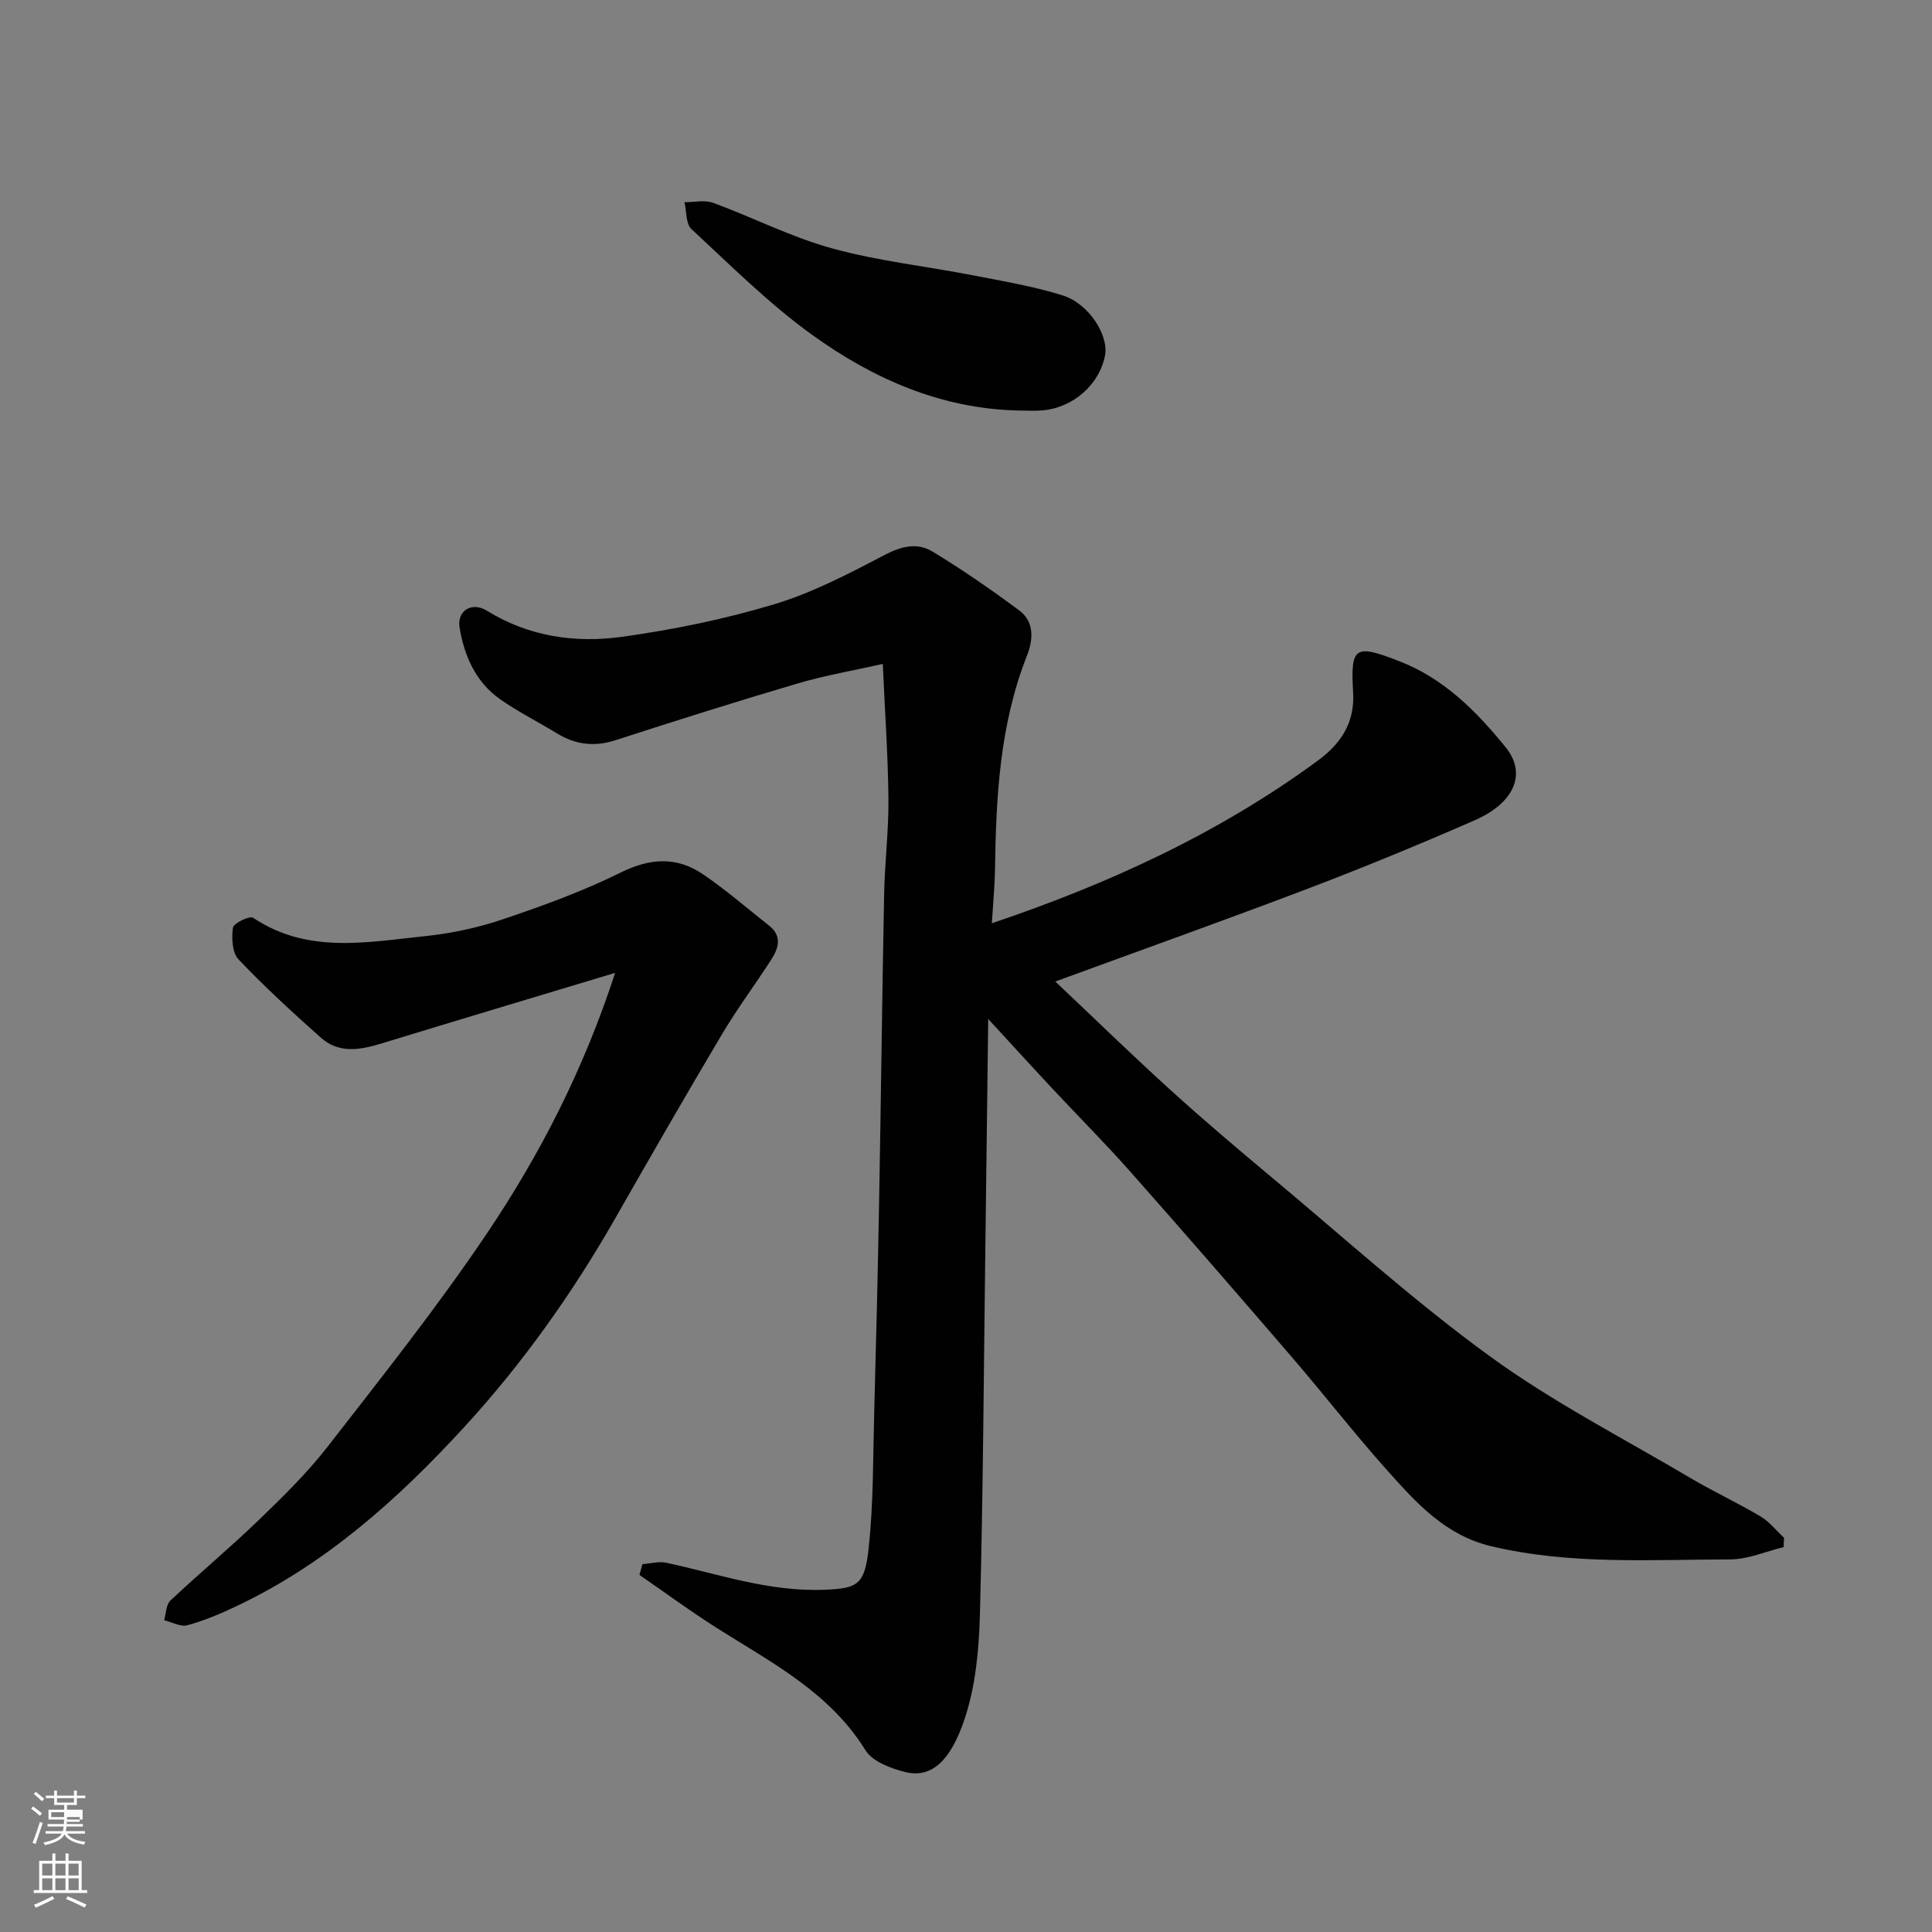 <svg enable-background="new 0 0 400 400" viewBox="0 0 400 400" xmlns="http://www.w3.org/2000/svg"><rect x="0" y="0" width="400" height="400" fill="#808080" stroke="none"/><path d="m6.44 374.46.42-.45c.65.47 1.27.95 1.85 1.44l-.45.49c-.65-.56-1.25-1.06-1.82-1.48m.93 7.33-.63-.26c.55-1.36 1.05-2.8 1.52-4.33.19.1.38.19.59.27-.46 1.29-.95 2.73-1.48 4.32m-.38-10.38.44-.42c.43.34 1.01.82 1.74 1.44l-.49.49c-.53-.51-1.09-1.01-1.69-1.51m2.5.35h1.72v-1.04h.59v1.04h3.52v-1.04h.59v1.04h1.75v.53h-1.75v1.42h-2.03v.97h3.22v2.03h-3.24c0 .35-.01.66-.03.93h3.32v.53h-3.37c-.03.27-.08.58-.15.94h3.96v.53h-3.71c.67.92 1.93 1.48 3.79 1.68-.13.24-.23.44-.29.59-2.13-.38-3.48-1.08-4.04-2.12-.43.97-1.77 1.72-4.03 2.23-.09-.19-.2-.37-.33-.55 2.1-.42 3.37-1.03 3.81-1.83h-3.36v-.53h3.58c.08-.29.13-.61.16-.94h-3.33v-.53h3.39c.02-.27.04-.58.04-.93h-3.23v-2.03h3.25v-.97h-2.07v-1.42h-1.73zm1.12 3.44v1h2.65c.01-.3.02-.44.01-.4v-.25-.35zm1.19-2h3.52v-.91h-3.52zm4.71 3h-2.63v.59c0 .15-.01.28-.01.4h2.64v-1.99z" fill="#fbfcfa"/><path d="m13.56 383.74h.63v1.52h2.72v6.07h1.13v.6h-11.06v-.6h1.13v-6.07h2.73v-1.52h.63v1.52h2.1v-1.52zm-2.69 8.83.38.56c-1.24.63-2.53 1.25-3.85 1.85-.1-.21-.21-.42-.34-.63 1.36-.55 2.63-1.15 3.81-1.78m-2.13-4.27h2.1v-2.45h-2.1zm0 3.04h2.1v-2.46h-2.1zm2.72-3.04h2.1v-2.45h-2.1zm0 3.04h2.1v-2.46h-2.1zm6.07 3.6c-1.41-.71-2.7-1.3-3.86-1.78l.35-.56c1.45.62 2.75 1.19 3.88 1.72zm-1.25-9.09h-2.1v2.45h2.1zm-2.09 5.49h2.1v-2.46h-2.1z" fill="#fbfcfa"/><g fill="#010101"><path d="m205.35 191.15c24.25-8.18 46.99-18.62 67.42-33.62 4.53-3.33 7.77-7.57 7.38-14.17-.58-9.63.42-10.01 9.58-6.46 9.24 3.58 15.99 10.41 21.99 17.8 4.46 5.49 1.78 11.55-6.36 15.11-11.33 4.96-22.78 9.68-34.33 14.08-17.14 6.52-34.42 12.68-52.54 19.32 8.25 7.8 15.91 15.26 23.82 22.44 6.82 6.19 13.85 12.15 20.92 18.05 14.99 12.51 29.51 25.68 45.28 37.14 13.01 9.46 27.49 16.89 41.38 25.11 4.78 2.83 9.84 5.18 14.61 8.01 1.85 1.1 3.26 2.93 4.87 4.43-.03.64-.07 1.29-.1 1.93-3.69.89-7.39 2.53-11.08 2.54-16.49.02-33.03 1.15-49.37-2.71-9.58-2.26-15.56-8.96-21.57-15.68-6.78-7.58-13.03-15.64-19.66-23.35-11.06-12.85-22.17-25.66-33.41-38.36-5.38-6.08-11.12-11.83-16.66-17.76-4.02-4.31-7.99-8.67-12.92-14.03-.2 16.33-.39 31.66-.59 46.99-.33 25.43-.46 50.86-1.13 76.28-.19 7.29-.89 14.88-3.19 21.72-2.76 8.23-6.61 12.35-12.32 10.91-2.98-.75-6.75-2.17-8.19-4.51-7.46-12.03-19.49-18.16-30.8-25.32-5.46-3.46-10.67-7.3-15.99-10.97.21-.74.42-1.49.62-2.23 1.65-.12 3.38-.62 4.93-.29 10.85 2.33 21.38 6.07 32.8 5.59 6.86-.29 8.29-1 9.11-8.63 1.01-9.36.89-18.85 1.15-28.28.39-14.26.74-28.53 1-42.79.39-21.43.63-42.86 1.05-64.29.13-6.6.95-13.2.89-19.8-.09-8.91-.72-17.82-1.17-27.89-6.07 1.37-11.92 2.36-17.57 4.03-12.63 3.72-25.19 7.69-37.72 11.75-4.38 1.42-8.3.97-12.16-1.4-3.89-2.38-8-4.43-11.72-7.03-5.09-3.56-7.47-8.96-8.45-14.89-.57-3.46 2.5-5.42 5.65-3.48 8.71 5.38 18.31 6.75 28.02 5.4 10.62-1.48 21.24-3.65 31.49-6.74 7.98-2.41 15.56-6.39 23-10.28 3.44-1.8 6.69-2.48 9.73-.64 6.2 3.75 12.18 7.89 18 12.22 3.18 2.36 2.86 6.12 1.58 9.35-5.66 14.35-6.41 29.38-6.62 44.52-.07 3.38-.4 6.78-.65 10.88z"/><path d="m127.36 201.42c-16.77 5.06-32.58 9.78-48.35 14.61-4.41 1.35-8.81 2.16-12.57-1.18-5.86-5.22-11.66-10.54-17.06-16.22-1.32-1.39-1.45-4.43-1.15-6.58.13-.91 3.47-2.51 4.17-2.04 11.19 7.51 23.42 5.08 35.43 3.83 5.48-.57 11-1.73 16.22-3.49 8.3-2.8 16.6-5.81 24.43-9.69 6.08-3.01 11.58-3.36 17.02.32 4.79 3.24 9.17 7.07 13.72 10.65 2.74 2.16 1.99 4.67.47 7.03-3.35 5.21-7.08 10.19-10.24 15.52-7.5 12.62-14.81 25.35-22.09 38.1-8.89 15.54-19.18 30.04-31.3 43.24-13.74 14.96-28.7 28.34-47.27 37.1-3.23 1.53-6.57 2.94-10 3.87-1.41.38-3.2-.65-4.81-1.04.41-1.38.39-3.21 1.3-4.07 6-5.65 12.35-10.94 18.28-16.66 5-4.82 10.01-9.73 14.26-15.19 11.23-14.45 22.65-28.82 32.87-43.98 11-16.32 20.05-33.84 26.67-54.13z"/><path d="m210.76 84.99c-15.96-.37-29.99-6.58-42.57-15.63-8.97-6.46-16.9-14.4-25.04-21.94-1.18-1.09-.99-3.67-1.44-5.56 2 .02 4.19-.51 5.96.14 8.24 3.03 16.17 7.11 24.59 9.42 9.55 2.63 19.51 3.7 29.27 5.6 6.21 1.21 12.49 2.26 18.51 4.15 5.41 1.7 9.51 8.24 8.75 12.38-1.11 6.02-6.61 10.9-13.01 11.42-1.68.14-3.35.02-5.02.02z"/></g></svg>